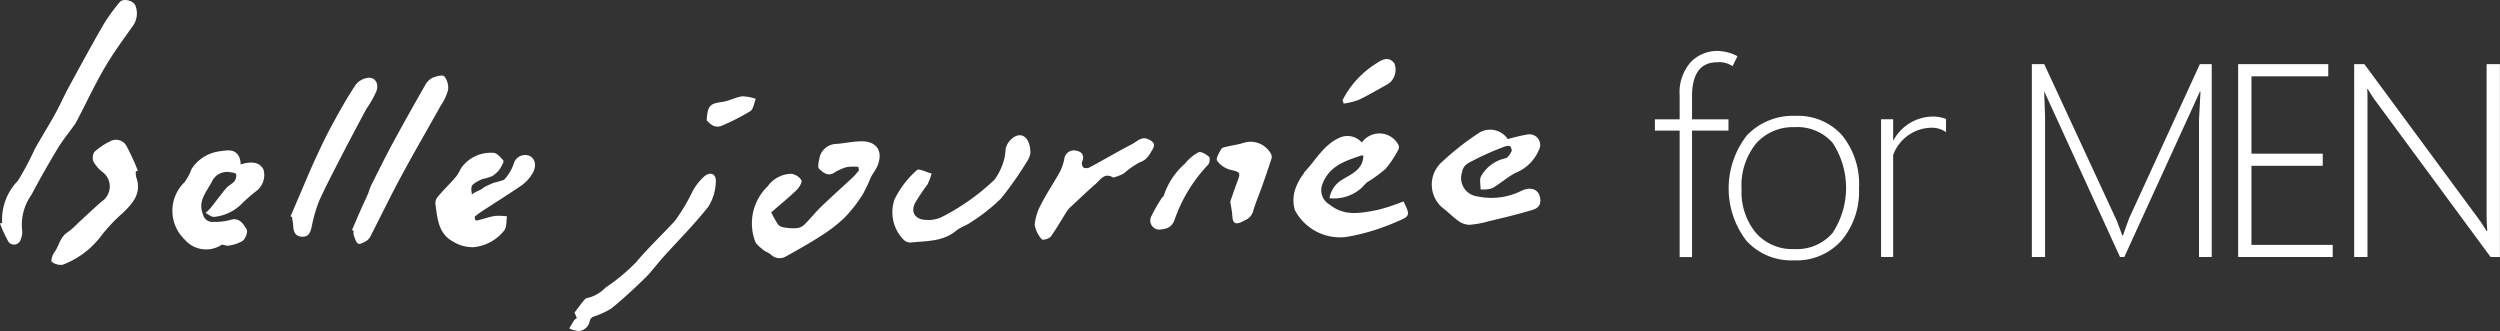 <svg xmlns="http://www.w3.org/2000/svg" width="196.383" height="26.003" viewBox="0 0 196.383 26.003">
  <rect x="0" y="0" width="196.383" height="26.003" fill="#333333" stroke="none"/>
  <g id="グループ_619" data-name="グループ 619" transform="translate(-90 -464)">
    <g id="グループ_617" data-name="グループ 617" transform="translate(28.173 6)">
      <path id="パス_1299" data-name="パス 1299" d="M300.923,125.821a1.9,1.9,0,0,0-1.183-.307q-2,0-2,2.684v1.8h2.863v.888h-2.863v9.932h-.972v-9.932h-1.944v-.888h1.944v-1.881a3.584,3.584,0,0,1,.861-2.6,2.872,2.872,0,0,1,2.15-.888,3.554,3.554,0,0,1,1.532.412Z" transform="translate(-102.999 337.374)" fill="#fff"/>
      <path id="パス_1300" data-name="パス 1300" d="M310.038,144.863a4.748,4.748,0,0,1-3.746-1.559,6.764,6.764,0,0,1,.064-8.267,4.99,4.99,0,0,1,3.8-1.522,4.642,4.642,0,0,1,3.656,1.511,6.083,6.083,0,0,1,1.342,4.184,5.983,5.983,0,0,1-1.368,4.088A4.72,4.72,0,0,1,310.038,144.863Zm.074-10.46a3.86,3.86,0,0,0-3.048,1.289,5.234,5.234,0,0,0-1.135,3.582,5.051,5.051,0,0,0,1.109,3.413,3.791,3.791,0,0,0,3.033,1.289,3.7,3.7,0,0,0,3.011-1.268,6.454,6.454,0,0,0,.005-7.068A3.692,3.692,0,0,0,310.112,134.4Z" transform="translate(-107.296 333.587)" fill="#fff"/>
      <path id="パス_1301" data-name="パス 1301" d="M330.869,134.833a1.9,1.9,0,0,0-1.141-.348,3.254,3.254,0,0,0-3.011,2.145v8.009h-.951V133.819h.951v1.7a3.553,3.553,0,0,1,3.074-1.912,2.887,2.887,0,0,1,1.078.19Z" transform="translate(-116.177 333.549)" fill="#fff"/>
      <path id="パス_1302" data-name="パス 1302" d="M359.531,141.581V130.826l.117-2.23H359.6l-5.937,12.985h-.338l-5.959-13.027.074,2.018v11.009H346.4V126.43h.972l5.652,12.2a2.646,2.646,0,0,1,.117.285c.042.12.088.239.137.359q.105.275.222.613h.063l.117-.338q.01-.042.359-1L359.6,126.43h.929v15.151Z" transform="translate(-124.965 336.606)" fill="#fff"/>
      <path id="パス_1303" data-name="パス 1303" d="M374.631,141.581V126.43h7.079v.962h-6.033v6.075h5.6v.951h-5.6v6.213h6.382v.951Z" transform="translate(-136.991 336.606)" fill="#fff"/>
      <path id="パス_1304" data-name="パス 1304" d="M401.226,141.581,392.2,129.336a7.306,7.306,0,0,1-.486-.74l-.137-.211h-.042c.014.183.021.405.021.666v12.531h-1.046V126.43h.8l8.96,12.14q.295.4.645.972h.052q-.052-.74-.052-1.268V126.43h1.045v15.151Z" transform="translate(-143.756 336.606)" fill="#fff"/>
    </g>
    <g id="グループ_618" data-name="グループ 618">
      <g id="グループ_616" data-name="グループ 616" transform="translate(-241.143 196.157)">
        <path id="パス_1" data-name="パス 1" d="M470.864,282.418a1.693,1.693,0,0,1,2.856.148.479.479,0,0,1,.029.382,8.441,8.441,0,0,1-1.019,1.534,10.6,10.6,0,0,1-1.461,1.063,3.373,3.373,0,0,0-.356.371,3.234,3.234,0,0,1-2.589.874,2.073,2.073,0,0,1,1.028-1.47c.651-.408,1.6-.767,1.629-1.833-.025-.021-.07-.082-.091-.074-1.265.431-2.557.8-3.112,2.245a1.3,1.3,0,0,0,.57,1.646c1.187.949,2.465.65,3.732.415a15.019,15.019,0,0,0,2.053-.679c.519,1.038.549,1.165-.44,1.559a16.658,16.658,0,0,1-4.01,1.23,4,4,0,0,1-4.078-2.1A2.763,2.763,0,0,1,465.66,286a4.617,4.617,0,0,1,.648-1.162.672.672,0,0,1,.065-.12c.889-.926,1.481-2.127,2.767-2.691A1.5,1.5,0,0,1,470.864,282.418Z" transform="translate(-32.744 -3.379)" fill="#fff"/>
        <path id="パス_2" data-name="パス 2" d="M417.6,284.529a3.644,3.644,0,0,0-.881.014,3.519,3.519,0,0,0-.993.44c-.523.332-.892-.017-1.2-.3-.128-.114-.041-.517.013-.774a1.375,1.375,0,0,1,1.356-1.181c.631-.054,1.258-.188,1.891-.206,1.236-.036,1.786.747,1.34,1.888-.131.334-.376.622-.539.945a12.643,12.643,0,0,1-.646,1.357,11.352,11.352,0,0,1-1.416,1.807,11.647,11.647,0,0,1-1.862,1.436c-.883.573-1.807,1.088-2.727,1.6a.976.976,0,0,1-1.2-.135c-.183-.158-.44-.232-.625-.389-.232-.2-.532-.406-.617-.669a4.04,4.04,0,0,1,.991-4.306,2.337,2.337,0,0,1,1.853-.981,1.147,1.147,0,0,1,.793.492c.081.16-.16.577-.361.771-.639.614-1.327,1.177-2.006,1.767a9.373,9.373,0,0,0,.538.959.716.716,0,0,0,.44.216,4.244,4.244,0,0,0,.986.068,1.058,1.058,0,0,0,.615-.256c.465-.454.867-.973,1.335-1.425.817-.789,1.668-1.544,2.5-2.32.178-.166.324-.365.485-.549Z" transform="translate(-19.038 -3.579)" fill="#fff"/>
        <path id="パス_3" data-name="パス 3" d="M485.841,282.054a12.68,12.68,0,0,1,1.562-.368.837.837,0,0,1,.861,1.255,3.276,3.276,0,0,1-1.735,1.724c-.683.324-1.257.871-1.92,1.247a2.361,2.361,0,0,1-.911.088c.01-.359-.109-.8.055-1.058a2.9,2.9,0,0,1,1.9-1.385c.2-.042.376-.339.485-.557.048-.1-.087-.41-.16-.417a1.266,1.266,0,0,0-.585.131,20.735,20.735,0,0,0-2.151.954c-.395.221-.9.349-1,.989a1.453,1.453,0,0,0,1.185,1.892,5.3,5.3,0,0,0,3.5-.444c.8-.371,1.432-.065,1.467.739.029.655-.526.74-.945.864-1.049.31-2.117.559-3.181.815a7.506,7.506,0,0,1-1.461.261,1.533,1.533,0,0,1-.852-.309c-.423-.295-.783-.68-1.2-.994a2.383,2.383,0,0,1-.051-3.669,21.074,21.074,0,0,1,2.937-2.291A1.671,1.671,0,0,1,485.841,282.054Z" transform="translate(-36.253 -3.281)" fill="#fff"/>
        <path id="パス_4" data-name="パス 4" d="M331.313,285.369a4.374,4.374,0,0,1,1.234-3.325,22.69,22.69,0,0,0,1.324-2.484c.51-.919,1.073-1.808,1.581-2.728.4-.721.731-1.478,1.124-2.2.893-1.643,1.786-3.287,2.723-4.906a14.579,14.579,0,0,1,1.243-1.711c.274-.346,1.132-.129,1.255.312a1.682,1.682,0,0,1-.2,1.528c-.758,1.065-1.536,2.124-2.2,3.25-.754,1.283-1.388,2.635-2.074,3.957a4.693,4.693,0,0,1-.294.536c-.449.64-.954,1.245-1.357,1.911q-1.083,1.793-2.065,3.647a4.043,4.043,0,0,0-.721,2.814,1.339,1.339,0,0,1-.112.663.543.543,0,0,1-.963.207,10.156,10.156,0,0,1-.671-1.454Z" transform="translate(0 0)" fill="#fff"/>
        <path id="パス_5" data-name="パス 5" d="M354.416,284.568c.166-.044.272-.079.381-.1.573-.1,1.118-.07,1.418.517a1.589,1.589,0,0,1-.585,1.687,11.993,11.993,0,0,0-1.1.958,3.571,3.571,0,0,1-2.189,1.059c-.219.019-.458-.2-.687-.309a4.661,4.661,0,0,0,.418-.41c.4-.5.776-1.029,1.193-1.519.186-.219.481-.347.665-.568a.748.748,0,0,0,.133-.551c-.014-.076-.3-.135-.464-.151a1.314,1.314,0,0,0-1.444.738c-.417.824-1.152,1.53-.681,2.621a.738.738,0,0,0,.8.541,4.555,4.555,0,0,0,1.275-.139c.755-.259,1.069.288,1.339.731.112.182-.091.726-.313.9a2.868,2.868,0,0,1-1.139.376c-.168.036-.41-.127-.535-.055a2.218,2.218,0,0,1-2.89-.433,3.121,3.121,0,0,1,0-4.5,4.355,4.355,0,0,0,.551-1.041,3.1,3.1,0,0,1,2.087-1.366,4.405,4.405,0,0,1,.535-.067C353.93,283.363,354.4,283.746,354.416,284.568Z" transform="translate(-4.368 -3.809)" fill="#fff"/>
        <path id="パス_6" data-name="パス 6" d="M434.673,283.315a1.782,1.782,0,0,1-.183.5,27.127,27.127,0,0,1-2.129,3.049,14.264,14.264,0,0,1-2.354,1.857c-.363.264-.829.393-1.171.675-1.059.873-2.351.79-3.588.927a.8.8,0,0,1-.582-.273,3.075,3.075,0,0,1-.662-3.121,7.335,7.335,0,0,1,1.76-2.3c.141-.144.753.169,1.149.271a4.711,4.711,0,0,1-.321.855,16.042,16.042,0,0,0-1,1.5c-.318.689.029,1.225.8,1.282a2.471,2.471,0,0,0,1.295-.209,17.418,17.418,0,0,0,4.175-2.952,4.791,4.791,0,0,0,.764-1.649,4.015,4.015,0,0,0,.1-.737c.11-.614.715-1.161,1.2-1.092C434.373,281.964,434.684,282.494,434.673,283.315Z" transform="translate(-22.59 -3.425)" fill="#fff"/>
        <path id="パス_7" data-name="パス 7" d="M367.706,287.829c.236-.547.468-1.094.708-1.64.179-.406.374-.806.55-1.213.09-.208.135-.436.237-.637.564-1.123,1.119-2.251,1.717-3.356.823-1.522,1.674-3.029,2.531-4.531a1.359,1.359,0,0,1,.552-.574c.3-.128.827-.266.951-.128a1.444,1.444,0,0,1,.3,1.074,4.021,4.021,0,0,1-.569,1.216c-1.028,1.843-2.091,3.668-3.093,5.524-.833,1.544-1.6,3.126-2.4,4.687a1.024,1.024,0,0,1-.323.41c-.209.126-.527.31-.675.233-.185-.1-.257-.427-.351-.668a1,1,0,0,1-.006-.337Z" transform="translate(-8.912 -1.913)" fill="#fff"/>
        <path id="パス_8" data-name="パス 8" d="M343.111,284.848a1.816,1.816,0,0,0,.039.467c.431,1.206-.227,1.994-1.015,2.757a13.7,13.7,0,0,0-1.68,1.754,6.727,6.727,0,0,1-3.1,2.356,1.159,1.159,0,0,1-.85-.243c-.069-.045.045-.513.188-.7.392-.515.454-1.235,1.069-1.614a5.768,5.768,0,0,0,.792-.7c.619-.567,1.228-1.145,1.856-1.7a1.415,1.415,0,0,0,.042-2.365,2.892,2.892,0,0,1-.65-.755.87.87,0,0,1,.052-.783,5,5,0,0,1,1.213-.821.94.94,0,0,1,1.282.29,17.092,17.092,0,0,1,.925,2Z" transform="translate(-1.303 -3.539)" fill="#fff"/>
        <path id="パス_9" data-name="パス 9" d="M444.792,285.294c-.691-.427-1,.16-1.39.5-.659.576-1.292,1.182-1.933,1.779a1.942,1.942,0,0,0-.315.354c-.427.672-.818,1.369-1.283,2.013a.9.9,0,0,1-.672.225,2.241,2.241,0,0,1-.582-1.166,4.223,4.223,0,0,1,.53-1.658c.436-.853.98-1.651,1.444-2.491a4.044,4.044,0,0,0,.35-1.007.756.756,0,0,1,.934-.663c.5.09.669.4.455.908a.463.463,0,0,0,.142.433.6.6,0,0,0,.485-.042c1.125-.608,2.231-1.252,3.363-1.846.377-.2.694-.611,1.258-.333.409.2.526.4.3.774-.247.418-.437.833-1.005,1.017a6.577,6.577,0,0,0-1.264.886A4.425,4.425,0,0,1,444.792,285.294Z" transform="translate(-26.196 -3.5)" fill="#fff"/>
        <path id="パス_10" data-name="パス 10" d="M390.87,297.227l-.184-.43c.237-.314.427-.576.63-.826.1-.12.218-.3.34-.311a2.854,2.854,0,0,0,1.466-.826,14.814,14.814,0,0,0,2.41-2c.962-1.15,2.053-2.162,3.056-3.261A15.285,15.285,0,0,0,400,287.189a4.591,4.591,0,0,1,.867-1.08c.483-.417.971-.215.917.423a3.79,3.79,0,0,1-.6,1.964c-1.1,1.388-2.364,2.65-3.553,3.97-.482.535-.9,1.128-1.417,1.629-.856.833-1.733,1.65-2.665,2.4a7.026,7.026,0,0,1-1.424.641.48.48,0,0,0-.236.292.956.956,0,0,1-.869.819,2.125,2.125,0,0,1-.748-.209c.127-.212.25-.428.385-.637C390.691,297.344,390.76,297.313,390.87,297.227Z" transform="translate(-14.413 -4.399)" fill="#fff"/>
        <path id="パス_11" data-name="パス 11" d="M361.324,286.8l.839-1.956c.364-.845.712-1.7,1.1-2.531.4-.871.808-1.742,1.266-2.583.6-1.109,1.214-2.217,1.913-3.265a1.436,1.436,0,0,1,1.086-.55c.523.035.722.546.548,1.038a7.88,7.88,0,0,1-.65,1.191c-.067.117-.151.225-.214.343-.566,1.067-1.139,2.13-1.692,3.2-.666,1.3-1.351,2.586-1.954,3.911a11.383,11.383,0,0,0-.578,2c-.1.418-.2.819-.737.806-.517-.012-.694-.339-.715-.809-.011-.247-.063-.492-.1-.738Z" transform="translate(-7.357 -1.966)" fill="#fff"/>
        <path id="パス_12" data-name="パス 12" d="M458.588,287.273c.165-.47.337-1,.539-1.526.3-.784.26-.787-.54-.983a1.877,1.877,0,0,1-1.036-.713c-.111-.166.167-.632.337-.923.069-.118.314-.147.485-.189.433-.105.882-.156,1.3-.3a1.831,1.831,0,0,1,2.126.9.529.529,0,0,1,.038.331q-.358,1.1-.746,2.186c-.229.647-.505,1.278-.694,1.935a1.109,1.109,0,0,1-.665.748c-1.085.618-.932-.141-1.019-.723C458.68,287.793,458.638,287.571,458.588,287.273Z" transform="translate(-30.805 -3.588)" fill="#fff"/>
        <path id="パス_13" data-name="パス 13" d="M451.35,289.727a.712.712,0,0,1-.641-1.044,11.73,11.73,0,0,1,.867-1.5c.023-.037.09-.057.1-.092a5.7,5.7,0,0,1,1.683-2.552,3.325,3.325,0,0,1,1.065-.887c.188-.087.6.162.821.358.094.082.044.511-.083.629A11.871,11.871,0,0,0,452.522,289C452.268,289.6,451.88,289.674,451.35,289.727Z" transform="translate(-29.126 -3.848)" fill="#fff"/>
        <path id="パス_14" data-name="パス 14" d="M470.59,277.218a7.274,7.274,0,0,1,2.749-2.955c.395-.273.915-.5,1.326.051a1.375,1.375,0,0,1-.318,1.481,2.489,2.489,0,0,1-.454.293c-.679.374-1.346.774-2.047,1.1a5.963,5.963,0,0,1-1.156.287Z" transform="translate(-33.99 -1.494)" fill="#fff"/>
        <path id="パス_15" data-name="パス 15" d="M404.545,279.728c.082-1.177.257-1.305,1.242-1.444.529-.075,1.027-.365,1.555-.437a3.39,3.39,0,0,1,1.063.2c-.137.33-.181.8-.429.964a17.49,17.49,0,0,1-2.276,1.159.871.871,0,0,1-.651-.018A2.053,2.053,0,0,1,404.545,279.728Z" transform="translate(-17.892 -2.437)" fill="#fff"/>
        <path id="パス_16" data-name="パス 16" d="M383.806,283.978a.923.923,0,0,0-1.29.607,3.556,3.556,0,0,1-.76,1.253,7.873,7.873,0,0,1-.78.223,7.2,7.2,0,0,0-.726.325l-.054.034c-.318.273-.657.307-.97.576,0-.051-.005-.1-.007-.144-.025-.116-.09-.5.108-.656a2.66,2.66,0,0,1,.775-.433,3.435,3.435,0,0,0,.743-.225,1.872,1.872,0,0,0,.152-.113,1.951,1.951,0,0,0,.46-.484c.11-.2.315-.525.247-.611-.209-.264-.56-.645-.8-.611a2.837,2.837,0,0,0-2.317.944c-.258.261-.364.645-.6.923-.436.517-.926.988-1.366,1.5a.9.9,0,0,0-.262.594c.163,1.142.206,2.381,1.406,3.015a2.889,2.889,0,0,0,1.592.433,3.477,3.477,0,0,0,2.422-1.323c.2-.276.147-.728.21-1.1a5.033,5.033,0,0,0-.915-.033c-.5.07-.975.259-1.474.367-.113-.007-.173-.209-.123-.333.185-.136.365-.28.557-.405,1.055-.689,2.124-1.357,3.164-2.069a3.066,3.066,0,0,0,.725-.787C384.326,284.868,384.26,284.243,383.806,283.978Z" transform="translate(-11.02 -3.869)" fill="#fff"/>
      </g>
    </g>
  </g>
</svg>
